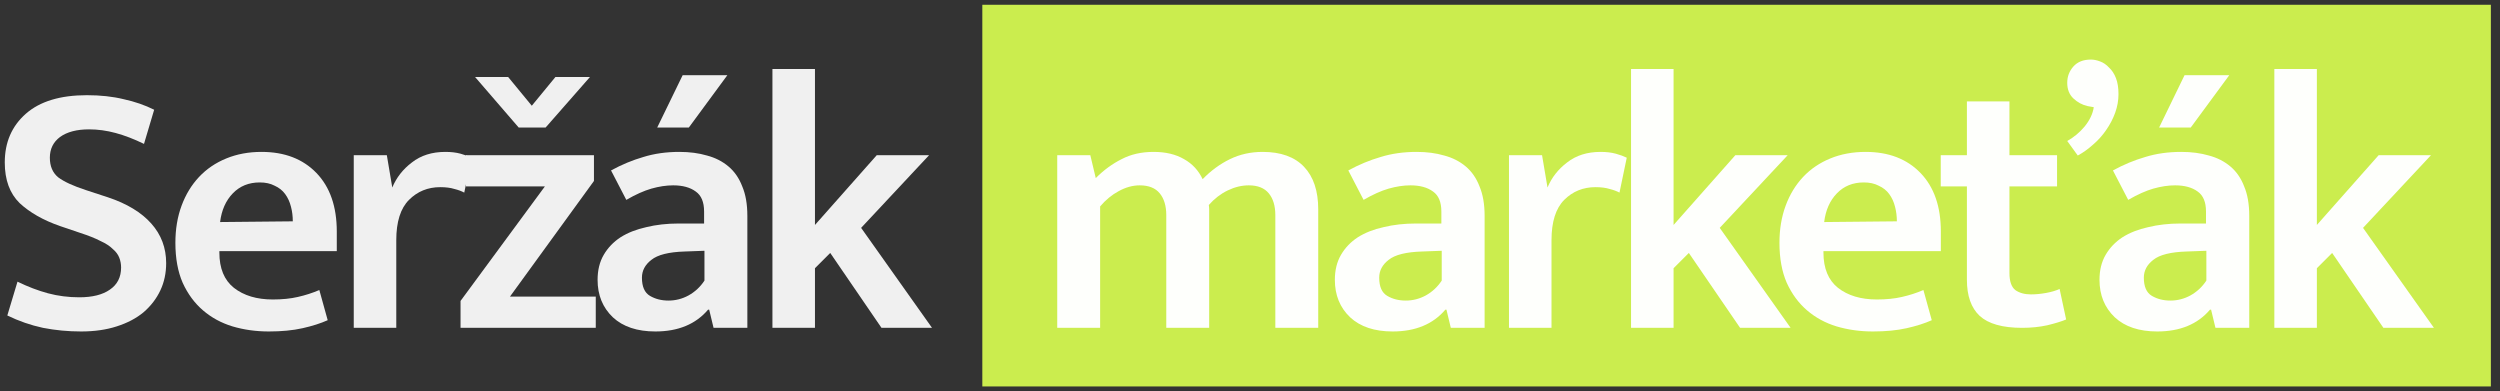 <?xml version="1.0" encoding="UTF-8"?>
<svg xmlns="http://www.w3.org/2000/svg" width="262" height="41" viewBox="0 0 262 41" fill="none">
  <rect x="0" y="0" width="262" height="41" fill="#333333" stroke="none"/>
  <path d="M102.948 0.5H261.043V40.5H102.948V0.5Z" fill="#CBED4E"></path>
  <path d="M115.293 34.357H110.798V16.262H114.264L114.836 18.662C115.674 17.824 116.576 17.163 117.541 16.681C118.506 16.173 119.623 15.919 120.893 15.919C122.163 15.919 123.23 16.173 124.093 16.681C124.957 17.163 125.604 17.862 126.036 18.776C126.899 17.887 127.852 17.189 128.893 16.681C129.934 16.173 131.077 15.919 132.322 15.919C134.226 15.919 135.674 16.439 136.664 17.481C137.655 18.522 138.15 20.008 138.15 21.938V34.357H133.655V22.547C133.655 21.582 133.426 20.82 132.969 20.262C132.512 19.703 131.814 19.424 130.874 19.424C130.137 19.424 129.401 19.601 128.664 19.957C127.928 20.312 127.268 20.82 126.684 21.481C126.709 21.659 126.722 21.824 126.722 21.976C126.722 22.103 126.722 22.255 126.722 22.433V34.357H122.226V22.547C122.226 21.582 121.998 20.82 121.541 20.262C121.084 19.703 120.385 19.424 119.445 19.424C118.709 19.424 117.972 19.627 117.236 20.033C116.525 20.414 115.877 20.947 115.293 21.633V34.357Z" fill="#FEFFFC"></path>
  <path d="M141.303 17.862C142.42 17.252 143.55 16.782 144.693 16.452C145.836 16.097 147.093 15.919 148.464 15.919C149.531 15.919 150.496 16.046 151.36 16.3C152.223 16.528 152.972 16.909 153.607 17.443C154.242 17.976 154.725 18.674 155.055 19.538C155.41 20.376 155.588 21.405 155.588 22.624V34.357H152.045L151.588 32.452H151.474C150.179 33.976 148.337 34.738 145.95 34.738C144.045 34.738 142.56 34.243 141.493 33.252C140.426 32.236 139.893 30.928 139.893 29.328C139.893 28.312 140.109 27.436 140.541 26.7C140.972 25.963 141.557 25.354 142.293 24.871C143.055 24.389 143.957 24.033 144.998 23.805C146.039 23.551 147.169 23.424 148.388 23.424H151.055V22.166C151.055 21.176 150.763 20.478 150.179 20.071C149.595 19.64 148.807 19.424 147.817 19.424C147.106 19.424 146.344 19.538 145.531 19.767C144.744 19.995 143.868 20.389 142.903 20.947L141.303 17.862ZM151.093 26.281L149.036 26.357C147.36 26.408 146.191 26.7 145.531 27.233C144.871 27.741 144.541 28.363 144.541 29.1C144.541 30.04 144.82 30.674 145.379 31.005C145.937 31.335 146.585 31.5 147.322 31.5C148.058 31.5 148.757 31.322 149.417 30.966C150.103 30.585 150.661 30.065 151.093 29.405V26.281Z" fill="#FEFFFC"></path>
  <path d="M158.141 34.357V16.262H161.607L162.179 19.652C162.61 18.611 163.296 17.735 164.236 17.024C165.176 16.287 166.344 15.919 167.741 15.919C168.35 15.919 168.884 15.982 169.341 16.109C169.798 16.236 170.179 16.376 170.484 16.528L169.722 20.186C169.442 20.033 169.099 19.906 168.693 19.805C168.287 19.678 167.791 19.614 167.207 19.614C165.912 19.614 164.82 20.058 163.931 20.947C163.042 21.836 162.598 23.246 162.598 25.176V34.357H158.141Z" fill="#FEFFFC"></path>
  <path d="M175.39 28.109V34.357H170.933V7.233H175.39V23.576L181.866 16.262H187.352L180.228 23.881L187.656 34.357H182.361L176.99 26.509L175.39 28.109Z" fill="#FEFFFC"></path>
  <path d="M203.401 26.319H191.097V26.471C191.097 28.122 191.605 29.354 192.62 30.166C193.662 30.979 195.02 31.386 196.697 31.386C197.687 31.386 198.563 31.297 199.325 31.119C200.112 30.941 200.862 30.7 201.573 30.395L202.449 33.557C201.712 33.887 200.836 34.166 199.82 34.395C198.805 34.624 197.624 34.738 196.278 34.738C194.932 34.738 193.662 34.56 192.468 34.205C191.3 33.849 190.271 33.29 189.382 32.528C188.493 31.767 187.782 30.801 187.249 29.633C186.741 28.465 186.487 27.068 186.487 25.443C186.487 24.02 186.703 22.725 187.135 21.557C187.566 20.389 188.176 19.386 188.963 18.547C189.751 17.709 190.703 17.062 191.82 16.605C192.938 16.147 194.17 15.919 195.516 15.919C197.928 15.919 199.846 16.655 201.268 18.128C202.69 19.601 203.401 21.646 203.401 24.262V26.319ZM198.792 23.195C198.792 22.662 198.728 22.154 198.601 21.671C198.474 21.163 198.271 20.719 197.992 20.338C197.712 19.957 197.344 19.665 196.887 19.462C196.455 19.233 195.935 19.119 195.325 19.119C194.182 19.119 193.243 19.5 192.506 20.262C191.77 21.024 191.325 22.027 191.173 23.271L198.792 23.195Z" fill="#FEFFFC"></path>
  <path d="M215.579 19.538H210.589V28.605C210.589 29.468 210.792 30.065 211.198 30.395C211.63 30.7 212.176 30.852 212.837 30.852C213.344 30.852 213.878 30.801 214.437 30.7C214.995 30.598 215.465 30.459 215.846 30.281L216.532 33.481C216.049 33.684 215.389 33.887 214.551 34.09C213.738 34.268 212.862 34.357 211.922 34.357C209.865 34.357 208.379 33.938 207.465 33.1C206.576 32.262 206.132 31.005 206.132 29.328V19.538H203.389V16.262H206.132V10.624H210.589V16.262H215.579V19.538ZM218.779 11.119C218.221 10.992 217.725 10.725 217.294 10.319C216.862 9.913 216.646 9.366 216.646 8.681C216.646 8.02 216.862 7.449 217.294 6.966C217.725 6.484 218.335 6.243 219.122 6.243C219.427 6.243 219.744 6.306 220.075 6.433C220.43 6.56 220.748 6.776 221.027 7.081C221.332 7.36 221.573 7.728 221.751 8.186C221.929 8.643 222.017 9.201 222.017 9.862C222.017 10.522 221.903 11.17 221.675 11.805C221.446 12.44 221.129 13.049 220.722 13.633C220.341 14.192 219.884 14.7 219.351 15.157C218.843 15.614 218.31 15.995 217.751 16.3L216.646 14.776C217.332 14.395 217.941 13.887 218.475 13.252C219.008 12.592 219.325 11.919 219.427 11.233L218.779 11.119Z" fill="#FEFFFC"></path>
  <path d="M221.436 17.862C222.554 17.252 223.684 16.782 224.827 16.452C225.97 16.097 227.227 15.919 228.598 15.919C229.665 15.919 230.63 16.046 231.494 16.3C232.357 16.528 233.106 16.909 233.741 17.443C234.376 17.976 234.859 18.674 235.189 19.538C235.544 20.376 235.722 21.405 235.722 22.624V34.357H232.179L231.722 32.452H231.608C230.313 33.976 228.471 34.738 226.084 34.738C224.179 34.738 222.694 34.243 221.627 33.252C220.56 32.236 220.027 30.928 220.027 29.328C220.027 28.312 220.243 27.436 220.675 26.7C221.106 25.963 221.69 25.354 222.427 24.871C223.189 24.389 224.09 24.033 225.132 23.805C226.173 23.551 227.303 23.424 228.522 23.424H231.189V22.166C231.189 21.176 230.897 20.478 230.313 20.071C229.729 19.64 228.941 19.424 227.951 19.424C227.24 19.424 226.478 19.538 225.665 19.767C224.878 19.995 224.002 20.389 223.036 20.947L221.436 17.862ZM231.227 26.281L229.17 26.357C227.494 26.408 226.325 26.7 225.665 27.233C225.005 27.741 224.675 28.363 224.675 29.1C224.675 30.04 224.954 30.674 225.513 31.005C226.071 31.335 226.719 31.5 227.456 31.5C228.192 31.5 228.89 31.322 229.551 30.966C230.236 30.585 230.795 30.065 231.227 29.405V26.281ZM229.589 13.367H226.275L228.941 7.881H233.627L229.589 13.367Z" fill="#FEFFFC"></path>
  <path d="M242.808 28.109V34.357H238.351V7.233H242.808V23.576L249.284 16.262H254.77L247.646 23.881L255.075 34.357H249.779L244.408 26.509L242.808 28.109Z" fill="#FEFFFC"></path>
  <path d="M9.11 9.976C10.532 9.976 11.814 10.116 12.957 10.395C14.125 10.649 15.192 11.017 16.157 11.5L15.091 15.081C14.049 14.573 13.059 14.192 12.119 13.938C11.179 13.684 10.252 13.557 9.338 13.557C8.043 13.557 7.027 13.824 6.29 14.357C5.579 14.89 5.224 15.614 5.224 16.528C5.224 17.417 5.516 18.103 6.1 18.585C6.71 19.043 7.675 19.487 8.995 19.919L11.319 20.681C13.3 21.341 14.811 22.255 15.852 23.424C16.894 24.592 17.414 25.976 17.414 27.576C17.414 28.617 17.211 29.57 16.805 30.433C16.398 31.297 15.814 32.059 15.052 32.719C14.29 33.354 13.351 33.849 12.233 34.205C11.141 34.56 9.897 34.738 8.5 34.738C7.129 34.738 5.795 34.611 4.5 34.357C3.205 34.078 1.96 33.646 0.767 33.062L1.833 29.519C2.925 30.052 3.992 30.459 5.033 30.738C6.075 31.017 7.167 31.157 8.31 31.157C9.681 31.157 10.748 30.89 11.509 30.357C12.297 29.824 12.691 29.049 12.691 28.033C12.691 27.678 12.627 27.335 12.5 27.005C12.373 26.674 12.144 26.37 11.814 26.09C11.509 25.785 11.078 25.506 10.519 25.252C9.986 24.973 9.287 24.694 8.424 24.414L6.29 23.69C4.538 23.081 3.129 22.281 2.062 21.29C1.021 20.274 0.5 18.852 0.5 17.024C0.5 14.916 1.237 13.214 2.71 11.919C4.183 10.624 6.316 9.976 9.11 9.976Z" fill="#F0F0F0"></path>
  <path d="M35.295 26.319H22.99V26.471C22.99 28.122 23.498 29.354 24.514 30.166C25.555 30.979 26.914 31.386 28.59 31.386C29.581 31.386 30.457 31.297 31.219 31.119C32.006 30.941 32.755 30.7 33.466 30.395L34.343 33.557C33.606 33.887 32.73 34.166 31.714 34.395C30.698 34.624 29.517 34.738 28.171 34.738C26.825 34.738 25.555 34.56 24.362 34.205C23.193 33.849 22.165 33.29 21.276 32.528C20.387 31.767 19.676 30.801 19.143 29.633C18.635 28.465 18.381 27.068 18.381 25.443C18.381 24.02 18.596 22.725 19.028 21.557C19.46 20.389 20.07 19.386 20.857 18.547C21.644 17.709 22.596 17.062 23.714 16.605C24.831 16.147 26.063 15.919 27.409 15.919C29.822 15.919 31.739 16.655 33.162 18.128C34.584 19.601 35.295 21.646 35.295 24.262V26.319ZM30.685 23.195C30.685 22.662 30.622 22.154 30.495 21.671C30.368 21.163 30.165 20.719 29.885 20.338C29.606 19.957 29.238 19.665 28.781 19.462C28.349 19.233 27.828 19.119 27.219 19.119C26.076 19.119 25.136 19.5 24.4 20.262C23.663 21.024 23.219 22.027 23.066 23.271L30.685 23.195Z" fill="#F0F0F0"></path>
  <path d="M37.073 34.357V16.262H40.54L41.111 19.652C41.543 18.611 42.228 17.735 43.168 17.024C44.108 16.287 45.276 15.919 46.673 15.919C47.282 15.919 47.816 15.982 48.273 16.109C48.73 16.236 49.111 16.376 49.416 16.528L48.654 20.186C48.374 20.033 48.032 19.906 47.625 19.805C47.219 19.678 46.724 19.614 46.14 19.614C44.844 19.614 43.752 20.058 42.863 20.947C41.974 21.836 41.53 23.246 41.53 25.176V34.357H37.073Z" fill="#F0F0F0"></path>
  <path d="M62.246 18.966L53.446 31.081H62.436V34.357H48.265V31.538L57.103 19.538H48.836V16.262H62.246V18.966ZM49.789 8.071H53.255L55.732 11.081L58.208 8.071H61.827L57.179 13.367H54.36L49.789 8.071Z" fill="#F0F0F0"></path>
  <path d="M64.037 17.862C65.154 17.252 66.284 16.782 67.427 16.452C68.57 16.097 69.827 15.919 71.199 15.919C72.266 15.919 73.231 16.046 74.094 16.3C74.958 16.528 75.707 16.909 76.342 17.443C76.977 17.976 77.459 18.674 77.789 19.538C78.145 20.376 78.323 21.405 78.323 22.624V34.357H74.78L74.323 32.452H74.208C72.913 33.976 71.072 34.738 68.684 34.738C66.78 34.738 65.294 34.243 64.227 33.252C63.161 32.236 62.627 30.928 62.627 29.328C62.627 28.312 62.843 27.436 63.275 26.7C63.707 25.963 64.291 25.354 65.027 24.871C65.789 24.389 66.691 24.033 67.732 23.805C68.773 23.551 69.904 23.424 71.123 23.424H73.789V22.166C73.789 21.176 73.497 20.478 72.913 20.071C72.329 19.64 71.542 19.424 70.551 19.424C69.84 19.424 69.078 19.538 68.266 19.767C67.478 19.995 66.602 20.389 65.637 20.947L64.037 17.862ZM73.827 26.281L71.77 26.357C70.094 26.408 68.926 26.7 68.266 27.233C67.605 27.741 67.275 28.363 67.275 29.1C67.275 30.04 67.554 30.674 68.113 31.005C68.672 31.335 69.32 31.5 70.056 31.5C70.793 31.5 71.491 31.322 72.151 30.966C72.837 30.585 73.396 30.065 73.827 29.405V26.281ZM72.189 13.367H68.875L71.542 7.881H76.227L72.189 13.367Z" fill="#F0F0F0"></path>
  <path d="M85.408 28.109V34.357H80.951V7.233H85.408V23.576L91.885 16.262H97.37L90.246 23.881L97.675 34.357H92.38L87.008 26.509L85.408 28.109Z" fill="#F0F0F0"></path>
</svg>
